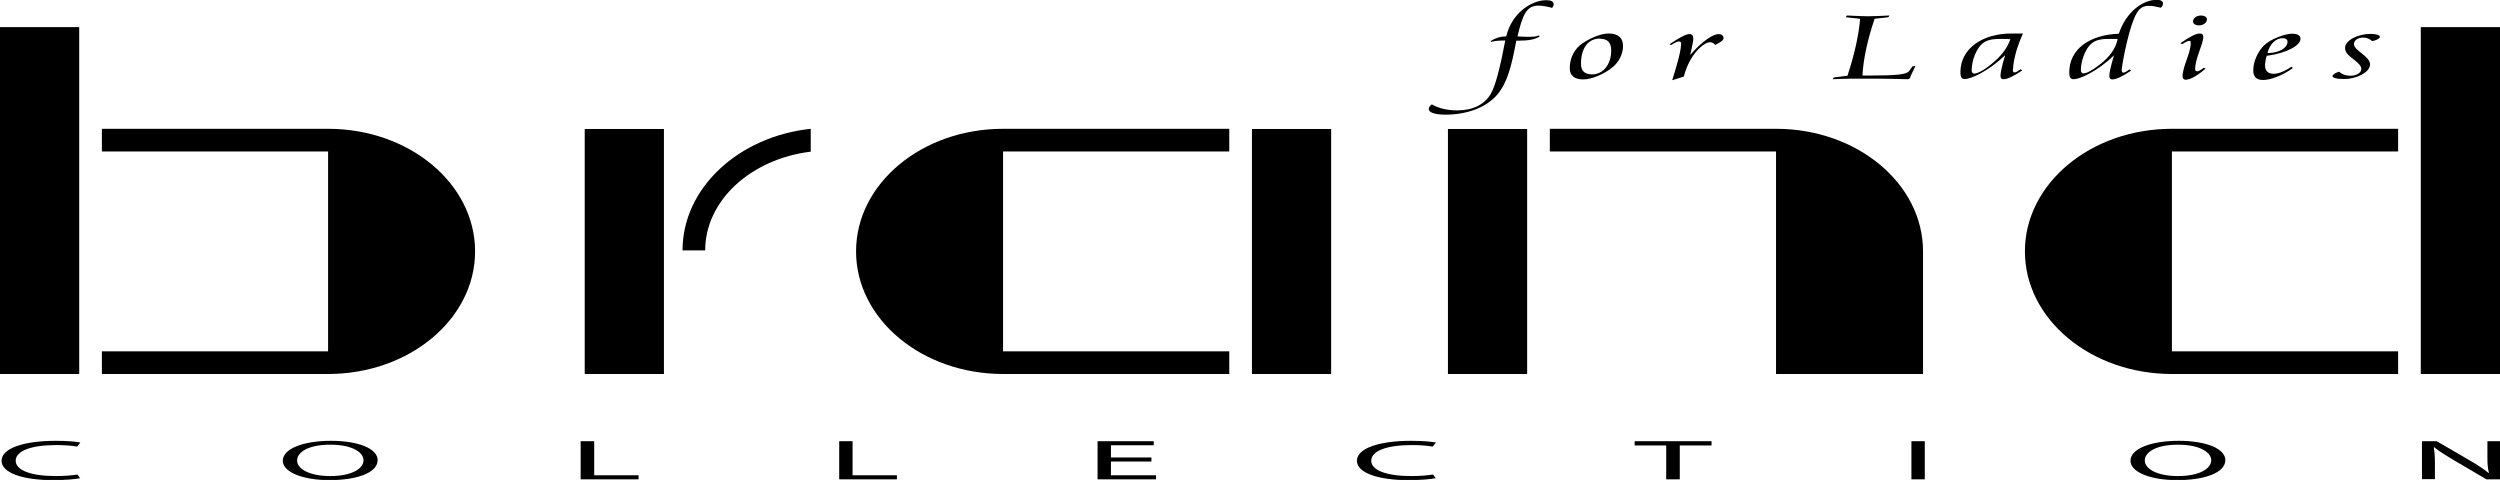 <?xml version="1.0" encoding="UTF-8"?>
<svg xmlns="http://www.w3.org/2000/svg" version="1.1" viewBox="0 0 129.08 24.78">
  <!-- Generator: Adobe Illustrator 28.6.0, SVG Export Plug-In . SVG Version: 1.2.0 Build 709)  -->
  <g>
    <g id="Warstwa_1">
      <g>
        <rect x="64.64" y="6.66" width="4.09" height="12.65"/>
        <rect x="30.19" y="6.66" width="4.09" height="12.65"/>
        <path d="M63.47,19.31h-11.68c-4.19,0-7.59-2.83-7.59-6.33s3.4-6.33,7.59-6.33h11.68v1.17h-11.68v10.32h11.68v1.17Z"/>
        <rect x="74.76" y="6.66" width="4.09" height="12.65"/>
        <path d="M91.7,19.31V7.82h-11.68v-1.17h11.68c4.19,0,7.59,2.83,7.59,6.33v6.33h-7.59Z"/>
        <rect x="124.99" y="1.4" width="4.09" height="17.91"/>
        <path d="M123.82,19.31h-11.68c-4.19,0-7.59-2.83-7.59-6.33s3.4-6.33,7.59-6.33h11.68v1.17h-11.68v10.32h11.68v1.17Z"/>
        <rect y="1.4" width="4.09" height="17.91"/>
        <path d="M5.26,19.31h11.68c4.19,0,7.59-2.83,7.59-6.33s-3.4-6.33-7.59-6.33H5.26v1.17h11.68v10.32H5.26v1.17Z"/>
        <path d="M35.24,12.93c0-3.22,2.89-5.88,6.62-6.28v1.18c-3.09.38-5.45,2.52-5.45,5.1h-1.17Z"/>
        <path d="M4.15,24.69c-.26.05-.77.1-1.42.1-1.51,0-2.65-.36-2.65-1s1.14-1.03,2.8-1.03c.67,0,1.09.05,1.27.09l-.17.21c-.26-.05-.64-.08-1.08-.08-1.26,0-2.09.29-2.09.81,0,.48.76.79,2.06.79.42,0,.85-.03,1.13-.08l.14.2Z"/>
        <path d="M15.34,23.78c0,.42.62.8,1.71.8s1.72-.37,1.72-.82c0-.39-.56-.8-1.71-.8s-1.72.39-1.72.82M19.5,23.75c0,.68-1.12,1.04-2.49,1.04s-2.41-.41-2.41-1c0-.62,1.06-1.03,2.49-1.03s2.41.41,2.41,1"/>
        <polygon points="29.98 22.78 30.68 22.78 30.68 24.54 32.97 24.54 32.97 24.75 29.98 24.75 29.98 22.78"/>
        <polygon points="43.33 22.78 44.02 22.78 44.02 24.54 46.31 24.54 46.31 24.75 43.33 24.75 43.33 22.78"/>
        <polygon points="59.45 23.83 57.36 23.83 57.36 24.54 59.69 24.54 59.69 24.75 56.67 24.75 56.67 22.78 59.57 22.78 59.57 22.99 57.36 22.99 57.36 23.62 59.45 23.62 59.45 23.83"/>
        <path d="M74.13,24.69c-.25.05-.76.1-1.42.1-1.51,0-2.65-.36-2.65-1s1.14-1.03,2.8-1.03c.67,0,1.09.05,1.28.09l-.17.21c-.26-.05-.64-.08-1.08-.08-1.26,0-2.09.29-2.09.81,0,.48.76.79,2.06.79.42,0,.85-.03,1.13-.08l.15.2Z"/>
        <polygon points="86.03 23 84.4 23 84.4 22.78 88.37 22.78 88.37 23 86.73 23 86.73 24.75 86.03 24.75 86.03 23"/>
        <rect x="98.69" y="22.78" width=".69" height="1.97"/>
        <path d="M110.74,23.78c0,.42.62.8,1.71.8s1.72-.37,1.72-.82c0-.39-.56-.8-1.71-.8s-1.72.39-1.72.82M114.9,23.75c0,.68-1.12,1.04-2.49,1.04s-2.41-.41-2.41-1c0-.62,1.06-1.03,2.49-1.03s2.41.41,2.41,1"/>
        <path d="M125.05,24.75v-1.97h.76l1.72,1c.4.23.71.44.96.64h.02c-.07-.26-.08-.51-.08-.81v-.83h.65v1.97h-.7l-1.7-1c-.37-.22-.73-.44-1-.66h-.02c.04.25.06.49.06.81v.84h-.65Z"/>
        <path d="M80.12.4c-.26-.07-.5-.11-.7-.11-.61,0-.81.5-1.07,1.59.3.02.49.02.54.02.22,0,.41,0,.57-.07l.04.05c-.24.16-.59.22-1.08.22h-.13c-.24,1.27-.45,2.2-1.04,2.85-.57.62-1.53.97-2.62.97-.56,0-.86-.12-.86-.29,0-.09.05-.16.16-.24.34.2.8.31,1.31.31.79,0,1.4-.29,1.73-.85.24-.41.48-1.33.75-2.76-.29,0-.53.02-.73.07l-.03-.04c.27-.16.5-.24.81-.24.29-1.22,1.31-1.87,2.07-1.87.25,0,.38.07.38.21,0,.07-.03.13-.1.2"/>
        <path d="M82.61,1.99c-.6,0-.98.48-.98,1.3,0,.37.18.55.58.55.55,0,.98-.5.98-1.23,0-.41-.18-.61-.59-.61M83.28,3.45c-.43.38-1.11.65-1.53.65-.46,0-.7-.2-.7-.58,0-.54.25-1.02.68-1.3.49-.32.99-.49,1.33-.49.48,0,.74.22.74.64s-.2.8-.51,1.08"/>
        <path d="M88.55,2.31c-.08-.09-.16-.13-.26-.13-.31,0-1.05.6-1.35,1.77-.21.07-.42.14-.6.19.29-.92.46-1.56.46-1.9,0-.06-.04-.1-.11-.1s-.21.06-.41.19l-.07-.05c.5-.34.84-.52,1.01-.52.15,0,.21.08.21.24,0,.12-.07.4-.16.84.61-.72,1.19-1.08,1.46-1.08.15,0,.26.08.26.2s-.15.22-.43.36"/>
        <path d="M98.65,3.96c-.06.12-.08.13-.18.13-.12,0-.79-.03-2.05-.03-.59,0-1.19,0-1.8.03l.06-.09.71-.09c.38-1.17.59-2.15.65-2.94l-.74-.08.06-.09c.46.02.83.04,1.1.04s.63-.02,1.1-.04l-.06.09-.71.08c-.37,1.09-.58,2.08-.63,2.93h.4c1.32,0,1.88-.05,2.01-.23l.17-.24.16-.03-.26.55Z"/>
        <path d="M103.67,2.01c-.16,0-.3,0-.39,0-.45,0-.74.06-.98.29-.23.22-.5.78-.5,1.34,0,.1.06.16.14.16.14,0,.46-.15.84-.46.52-.41.86-.84,1.02-1.32h-.13ZM103.93,3.58c0,.1,0,.16.09.16.07,0,.16-.06.3-.16l.1.05c-.46.32-.8.46-.96.46-.12,0-.17-.05-.17-.19s.07-.49.24-1.05c-.88.84-1.77,1.23-2.08,1.23-.17,0-.23-.11-.23-.35,0-1.27,1.21-2,2.61-2h.62c-.42.91-.51,1.61-.51,1.83"/>
        <path d="M108.87,2.01c-.44,0-.71.07-.93.28-.23.22-.5.78-.5,1.34,0,.1.06.16.14.16.14,0,.45-.15.84-.46.52-.4.82-.83.92-1.32h-.47ZM111.58.4c-.25-.06-.45-.1-.63-.1-.41,0-.59.23-.78.7-.15.37-.31.93-.47,1.7-.11.54-.15.85-.15.89,0,.1,0,.16.09.16.07,0,.16-.06.3-.16l.1.05c-.46.32-.8.46-.96.46-.13,0-.17-.05-.17-.19s.07-.49.24-1.05c-.88.84-1.77,1.23-2.08,1.23-.17,0-.23-.11-.23-.35,0-1.18,1.01-1.94,2.56-2,.38-1.14,1.24-1.75,1.96-1.75.21,0,.32.07.32.2,0,.07-.03.13-.1.2"/>
        <path d="M113.54,1.31c-.18,0-.31-.08-.31-.21,0-.16.19-.3.41-.3.17,0,.31.08.31.19,0,.18-.19.32-.41.32M112.88,4.12c-.12,0-.19-.06-.19-.18,0-.5.42-1.19.42-1.71,0-.09,0-.12-.07-.12s-.2.06-.37.17l-.09-.05c.48-.33.79-.5,1-.5.12,0,.18.06.18.16,0,.41-.42,1.1-.42,1.69,0,.07.04.1.11.1s.18-.06.33-.18l.1.04c-.43.38-.81.57-.99.57"/>
        <path d="M117.86,1.97c-.33,0-.65.26-.79.77.61,0,1.04-.27,1.04-.59,0-.11-.1-.18-.26-.18M117.04,2.87c-.06.18-.09.35-.09.52,0,.27.16.42.44.42.24,0,.56-.12.92-.36l.08.06c-.56.41-1.18.62-1.54.62s-.51-.17-.51-.51c0-.46.26-.99.56-1.28.34-.33,1.09-.6,1.44-.6.28,0,.44.09.44.27,0,.32-.68.73-1.73.87"/>
        <path d="M122.49,2.13c-.14-.13-.3-.19-.48-.19-.25,0-.47.14-.47.33,0,.18.19.32.43.51.23.19.4.34.4.55,0,.39-.68.75-1.34.75-.4,0-.6-.07-.6-.15,0-.06.12-.16.34-.23.16.14.35.21.58.21.32,0,.57-.15.57-.35,0-.13-.11-.27-.33-.44-.26-.21-.51-.37-.51-.64,0-.4.66-.73,1.32-.73.3,0,.48.07.48.15,0,.07-.15.18-.4.22"/>
      </g>
    </g>
  </g>
</svg>